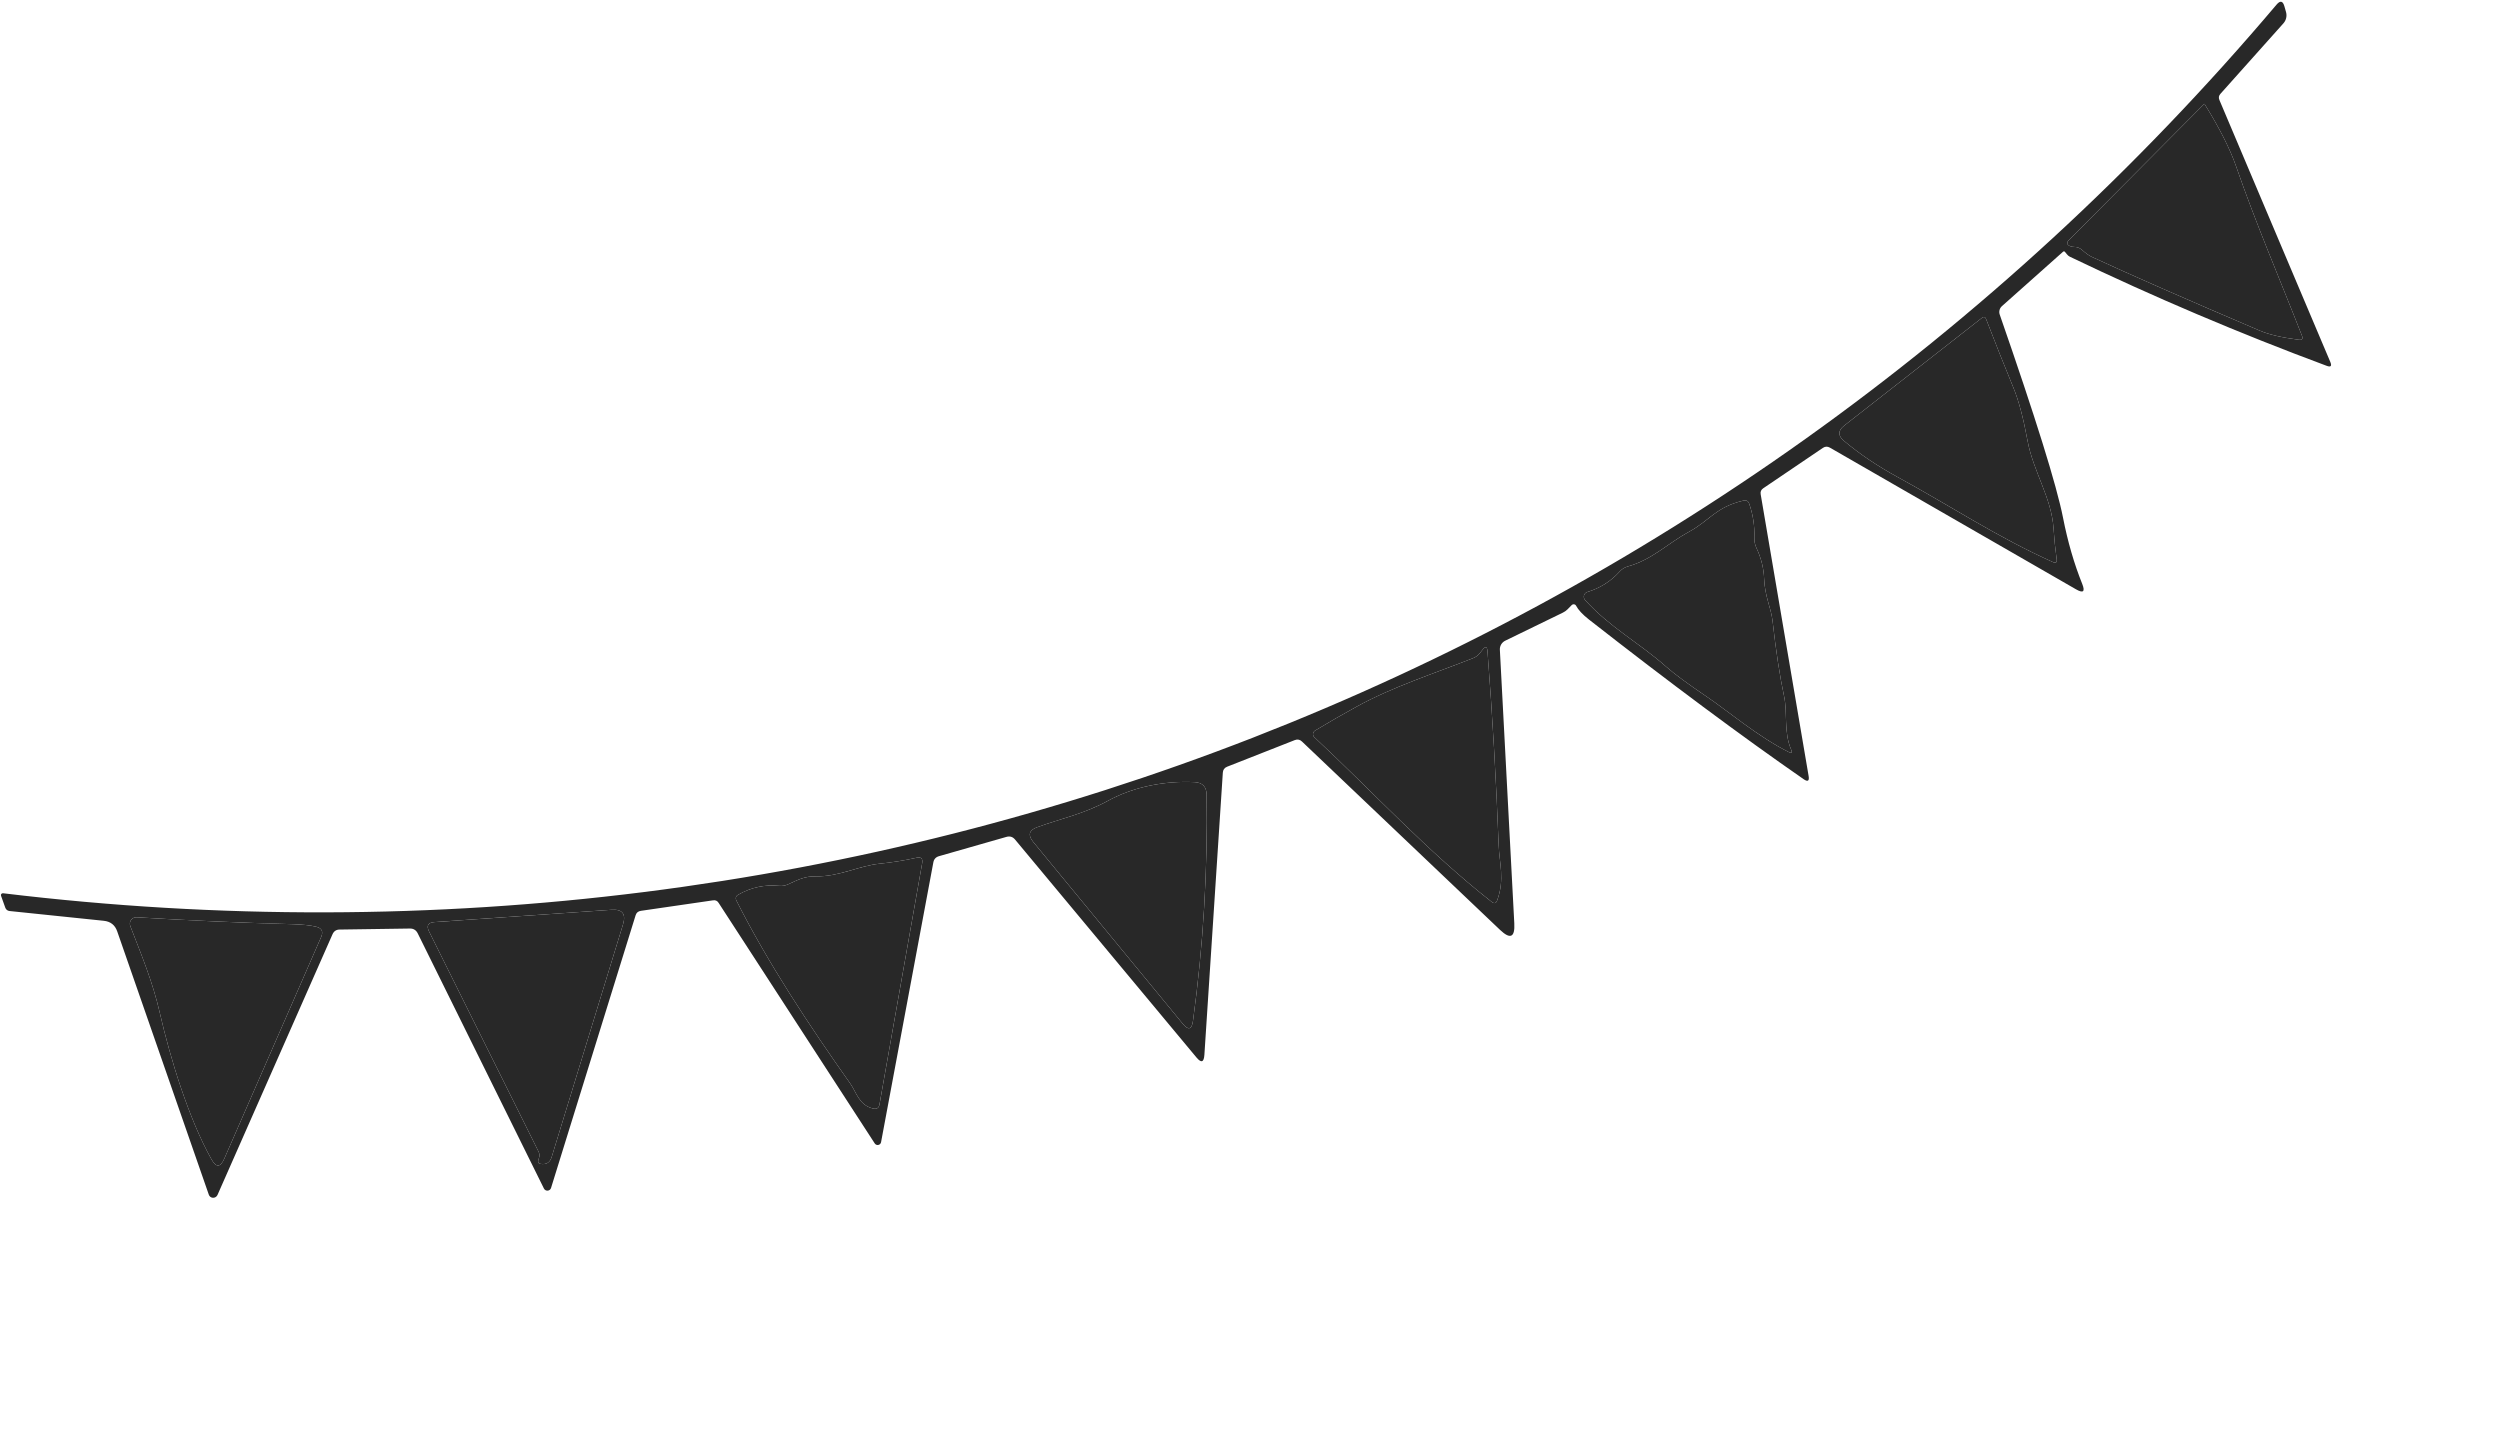 <?xml version="1.0" encoding="UTF-8"?> <svg xmlns="http://www.w3.org/2000/svg" width="344" height="200" viewBox="0 0 344 200" fill="none"> <path d="M283.866 34.646L275.461 42.13C275.302 42.272 275.188 42.459 275.136 42.667C275.083 42.874 275.093 43.094 275.166 43.297C280.09 57.46 282.993 66.779 283.876 71.255C284.521 74.544 285.399 77.572 286.511 80.338C286.944 81.418 286.658 81.668 285.654 81.086L251.789 61.593C251.461 61.409 251.143 61.42 250.835 61.626L242.616 67.191C242.325 67.39 242.209 67.663 242.269 68.009L248.866 106.781C248.982 107.465 248.755 107.611 248.185 107.219C239.641 101.294 229.789 93.968 218.631 85.241C217.755 84.552 217.165 83.917 216.861 83.335C216.834 83.284 216.795 83.241 216.747 83.209C216.7 83.176 216.646 83.155 216.589 83.147C216.532 83.139 216.474 83.144 216.419 83.162C216.365 83.181 216.316 83.211 216.275 83.252L215.686 83.852C215.496 84.039 215.277 84.192 215.039 84.305L207.117 88.162C206.886 88.274 206.694 88.451 206.563 88.672C206.432 88.892 206.369 89.146 206.381 89.402L208.368 127.069C208.468 128.991 207.817 129.288 206.416 127.962L179.151 102.033C178.863 101.757 178.534 101.692 178.164 101.837L168.858 105.498C168.48 105.646 168.281 105.923 168.26 106.329L165.724 145.143C165.658 146.182 165.293 146.302 164.628 145.501L139.666 115.516C139.348 115.138 138.951 115.019 138.475 115.159L129.212 117.808C128.769 117.934 128.508 118.221 128.427 118.669L121.234 157.163C121.217 157.257 121.172 157.344 121.104 157.413C121.037 157.481 120.951 157.528 120.857 157.546C120.763 157.564 120.665 157.554 120.577 157.516C120.489 157.478 120.414 157.415 120.363 157.334L98.883 124.236C98.704 123.947 98.445 123.83 98.107 123.887L88.188 125.33C87.811 125.383 87.569 125.587 87.461 125.941L75.823 163.463C75.792 163.563 75.731 163.652 75.65 163.718C75.568 163.784 75.468 163.824 75.364 163.833C75.259 163.842 75.154 163.819 75.062 163.768C74.97 163.718 74.895 163.641 74.847 163.547L57.477 128.427C57.256 127.984 56.9 127.763 56.408 127.766L46.731 127.907C46.268 127.909 45.941 128.127 45.751 128.561L29.927 164.427C29.874 164.546 29.786 164.647 29.675 164.716C29.564 164.785 29.435 164.82 29.306 164.815C29.177 164.81 29.052 164.767 28.95 164.69C28.847 164.613 28.771 164.506 28.731 164.384L16.134 128.175C15.834 127.289 15.215 126.797 14.277 126.7L1.29 125.354C1.165 125.339 1.047 125.289 0.948 125.21C0.849 125.131 0.774 125.025 0.73 124.905L0.143 123.26C0.125 123.22 0.119 123.176 0.125 123.132C0.131 123.089 0.148 123.047 0.176 123.012C0.204 122.976 0.241 122.949 0.283 122.931C0.326 122.913 0.372 122.906 0.418 122.911C119.384 137.287 235.797 92.211 313.249 0.642C313.76 0.034 314.122 0.115 314.338 0.883L314.559 1.663C314.633 1.929 314.639 2.211 314.576 2.481C314.514 2.751 314.384 3.002 314.199 3.21L305.528 12.916C305.304 13.165 305.256 13.444 305.387 13.753L320.658 49.823C320.885 50.378 320.715 50.549 320.148 50.336C308.141 45.872 296.363 40.868 284.814 35.325C284.662 35.252 284.53 35.143 284.416 34.998C284.332 34.88 284.241 34.769 284.143 34.665C284.057 34.566 283.965 34.56 283.866 34.646ZM286.474 34.377C286.987 34.839 287.441 35.163 287.836 35.349C293.054 37.766 300.753 41.147 310.934 45.493C312.207 46.036 314.001 46.455 316.314 46.752C316.772 46.809 316.916 46.62 316.746 46.185C313.717 38.42 310.406 30.767 307.686 22.883C306.84 20.458 305.393 17.601 303.347 14.311C303.34 14.294 303.325 14.291 303.3 14.301L284.663 33.055C284.345 33.378 284.386 33.641 284.788 33.844C284.974 33.932 285.176 33.976 285.394 33.976C285.798 33.969 286.158 34.103 286.474 34.377ZM21.997 139.403C23.439 145.658 25.953 153.922 29.104 159.535C29.741 160.678 30.326 160.647 30.859 159.444L44.191 128.931C44.516 128.188 44.289 127.718 43.511 127.521C42.725 127.327 41.646 127.209 40.276 127.169C33.414 126.988 26.257 126.671 18.806 126.219C18.657 126.21 18.509 126.239 18.375 126.303C18.24 126.367 18.124 126.464 18.037 126.584C17.949 126.705 17.894 126.845 17.875 126.993C17.857 127.14 17.875 127.29 17.93 127.429C19.455 131.392 20.996 135.036 21.997 139.403ZM74.15 159.374C73.975 159.821 74.027 160.075 74.306 160.136C75.139 160.303 75.677 159.983 75.92 159.177L85.725 127.204C86.17 125.751 85.636 125.079 84.126 125.188L59.797 126.879C58.893 126.94 58.642 127.374 59.044 128.183L74.112 158.479C74.255 158.773 74.268 159.071 74.15 159.374ZM261.048 65.608C268.406 69.63 274.957 73.982 282.482 77.342C282.885 77.525 283.057 77.396 282.998 76.955C282.801 75.535 282.658 74.118 282.568 72.704C282.291 68.48 279.772 64.878 278.986 60.625C278.415 57.525 277.769 55.102 277.048 53.358C275.763 50.224 274.509 47.073 273.287 43.906C273.165 43.594 272.969 43.542 272.701 43.752L253.768 58.559C252.89 59.243 252.876 59.945 253.726 60.663C255.868 62.457 258.309 64.105 261.048 65.608ZM116.992 149.093C117.841 150.281 118.18 152.052 120.114 152.53C120.629 152.659 120.932 152.465 121.022 151.946L126.891 118.774C127.001 118.134 126.742 117.885 126.115 118.027C124.434 118.401 122.75 118.673 121.064 118.841C118.114 119.144 115.49 120.641 112.258 120.587C110.698 120.559 109.79 121.07 108.452 121.68C108.051 121.866 107.629 121.936 107.186 121.892C105.215 121.698 103.351 122.102 101.594 123.103C101.243 123.297 101.159 123.577 101.34 123.941C105.708 132.587 111.405 141.181 116.992 149.093ZM234.916 95.909C237.603 97.726 241.996 101.432 246.123 103.48C246.528 103.691 246.643 103.585 246.467 103.161C245.411 100.719 245.987 98.092 245.492 95.814C244.904 93.08 244.374 89.613 243.902 85.412C243.694 83.647 242.835 82.037 242.747 79.67C242.693 78.204 242.337 76.776 241.679 75.386C241.48 74.952 241.387 74.496 241.398 74.018C241.457 72.404 241.223 70.838 240.695 69.322C240.563 68.937 240.297 68.791 239.897 68.881C236.061 69.788 235.259 71.622 232.448 73.15C229.462 74.774 227.341 77.012 223.984 77.944C223.541 78.07 223.165 78.307 222.856 78.656C221.646 79.992 220.162 80.929 218.403 81.466C218.295 81.501 218.198 81.561 218.12 81.643C218.041 81.725 217.985 81.825 217.956 81.934C217.926 82.043 217.925 82.158 217.951 82.267C217.978 82.377 218.031 82.479 218.107 82.562C221.454 86.281 225.58 88.471 229.281 91.752C230.384 92.731 232.263 94.117 234.916 95.909ZM180.85 101.438C189.001 109.042 196.443 117.193 205.257 124.097C205.612 124.374 205.864 124.304 206.013 123.886C207.082 120.995 206.297 118.702 206.216 116.248C205.876 107.355 205.363 98.468 204.677 89.587C204.628 88.953 204.404 88.889 204.006 89.395L203.636 89.867C203.382 90.184 203.066 90.417 202.688 90.565C197.348 92.672 191.616 94.506 186.64 97.251C184.706 98.312 182.81 99.406 180.949 100.532C180.874 100.58 180.81 100.644 180.763 100.719C180.716 100.794 180.686 100.878 180.676 100.966C180.667 101.053 180.677 101.141 180.707 101.223C180.737 101.305 180.786 101.379 180.85 101.438ZM164.377 107.623C160.274 107.412 155.925 108.278 152.43 110.201C149.131 112.006 145.906 112.659 142.712 113.825C141.585 114.238 141.404 114.911 142.167 115.843L162.738 140.857C163.519 141.811 163.992 141.678 164.158 140.457C165.57 130.138 166.194 119.764 166.028 109.334C166.011 108.252 165.461 107.681 164.377 107.623Z" fill="#282828"></path> <path d="M285.394 33.976C285.176 33.976 284.974 33.932 284.788 33.844C284.386 33.641 284.345 33.378 284.663 33.054L303.3 14.301C303.325 14.291 303.34 14.294 303.347 14.311C305.393 17.6 306.84 20.458 307.686 22.883C310.406 30.767 313.717 38.42 316.746 46.185C316.916 46.62 316.772 46.809 316.314 46.751C314.001 46.455 312.207 46.035 310.934 45.493C300.753 41.147 293.054 37.765 287.836 35.349C287.441 35.163 286.987 34.839 286.474 34.377C286.158 34.102 285.798 33.969 285.394 33.976Z" fill="#282828"></path> <path d="M29.104 159.535C25.953 153.922 23.439 145.658 21.997 139.403C20.996 135.036 19.455 131.392 17.93 127.429C17.875 127.29 17.857 127.14 17.875 126.993C17.894 126.845 17.949 126.705 18.037 126.584C18.124 126.464 18.24 126.367 18.375 126.303C18.509 126.239 18.657 126.21 18.806 126.219C26.257 126.671 33.414 126.988 40.276 127.169C41.646 127.209 42.725 127.327 43.511 127.521C44.289 127.718 44.516 128.188 44.191 128.93L30.859 159.444C30.326 160.647 29.741 160.678 29.104 159.535Z" fill="#282828"></path> <path d="M74.112 158.479L59.044 128.183C58.642 127.374 58.893 126.939 59.797 126.879L84.126 125.188C85.636 125.079 86.169 125.751 85.725 127.204L75.92 159.177C75.677 159.983 75.139 160.302 74.306 160.136C74.027 160.075 73.975 159.821 74.15 159.373C74.268 159.071 74.255 158.773 74.112 158.479Z" fill="#282828"></path> <path d="M261.048 65.608C258.309 64.105 255.868 62.457 253.726 60.663C252.876 59.945 252.89 59.243 253.768 58.559L272.701 43.752C272.969 43.542 273.165 43.594 273.287 43.906C274.509 47.073 275.763 50.224 277.048 53.358C277.769 55.102 278.415 57.525 278.986 60.625C279.772 64.878 282.291 68.48 282.568 72.704C282.658 74.118 282.802 75.535 282.998 76.955C283.057 77.396 282.885 77.525 282.482 77.342C274.957 73.982 268.406 69.63 261.048 65.608Z" fill="#282828"></path> <path d="M116.992 149.093C111.405 141.181 105.708 132.587 101.34 123.941C101.159 123.577 101.243 123.297 101.594 123.103C103.351 122.102 105.215 121.698 107.186 121.892C107.629 121.936 108.051 121.865 108.452 121.68C109.79 121.07 110.698 120.558 112.258 120.587C115.49 120.641 118.114 119.144 121.064 118.841C122.75 118.672 124.434 118.401 126.115 118.026C126.742 117.885 127.001 118.134 126.891 118.774L121.022 151.946C120.932 152.465 120.629 152.659 120.114 152.529C118.18 152.052 117.841 150.281 116.992 149.093Z" fill="#282828"></path> <path d="M234.916 95.909C232.263 94.117 230.384 92.731 229.281 91.752C225.58 88.471 221.454 86.281 218.107 82.562C218.032 82.479 217.978 82.377 217.951 82.267C217.925 82.158 217.926 82.043 217.956 81.934C217.985 81.825 218.042 81.725 218.12 81.643C218.198 81.561 218.295 81.501 218.403 81.466C220.162 80.928 221.647 79.992 222.856 78.656C223.165 78.307 223.541 78.07 223.984 77.944C227.341 77.012 229.462 74.774 232.448 73.15C235.26 71.622 236.061 69.787 239.897 68.881C240.297 68.791 240.563 68.937 240.695 69.322C241.223 70.838 241.457 72.404 241.399 74.018C241.387 74.496 241.48 74.952 241.679 75.386C242.337 76.776 242.693 78.204 242.747 79.67C242.836 82.037 243.694 83.647 243.902 85.412C244.374 89.612 244.904 93.08 245.492 95.814C245.987 98.092 245.411 100.719 246.467 103.161C246.643 103.585 246.528 103.691 246.123 103.48C241.996 101.432 237.603 97.726 234.916 95.909Z" fill="#282828"></path> <path d="M205.257 124.097C196.443 117.193 189.001 109.042 180.85 101.438C180.786 101.379 180.738 101.305 180.707 101.223C180.677 101.141 180.667 101.053 180.676 100.966C180.686 100.878 180.716 100.794 180.763 100.719C180.81 100.644 180.874 100.58 180.949 100.532C182.81 99.406 184.706 98.312 186.64 97.251C191.616 94.506 197.348 92.672 202.688 90.565C203.066 90.417 203.382 90.184 203.637 89.867L204.006 89.395C204.404 88.889 204.628 88.953 204.678 89.587C205.363 98.468 205.876 107.355 206.217 116.248C206.297 118.702 207.082 120.995 206.013 123.886C205.864 124.304 205.612 124.374 205.257 124.097Z" fill="#282828"></path> <path d="M152.431 110.202C155.925 108.278 160.274 107.412 164.377 107.623C165.461 107.681 166.011 108.252 166.028 109.335C166.194 119.764 165.571 130.138 164.158 140.457C163.992 141.678 163.519 141.811 162.738 140.857L142.167 115.843C141.404 114.911 141.585 114.238 142.712 113.825C145.906 112.659 149.131 112.006 152.431 110.202Z" fill="#282828"></path> </svg> 